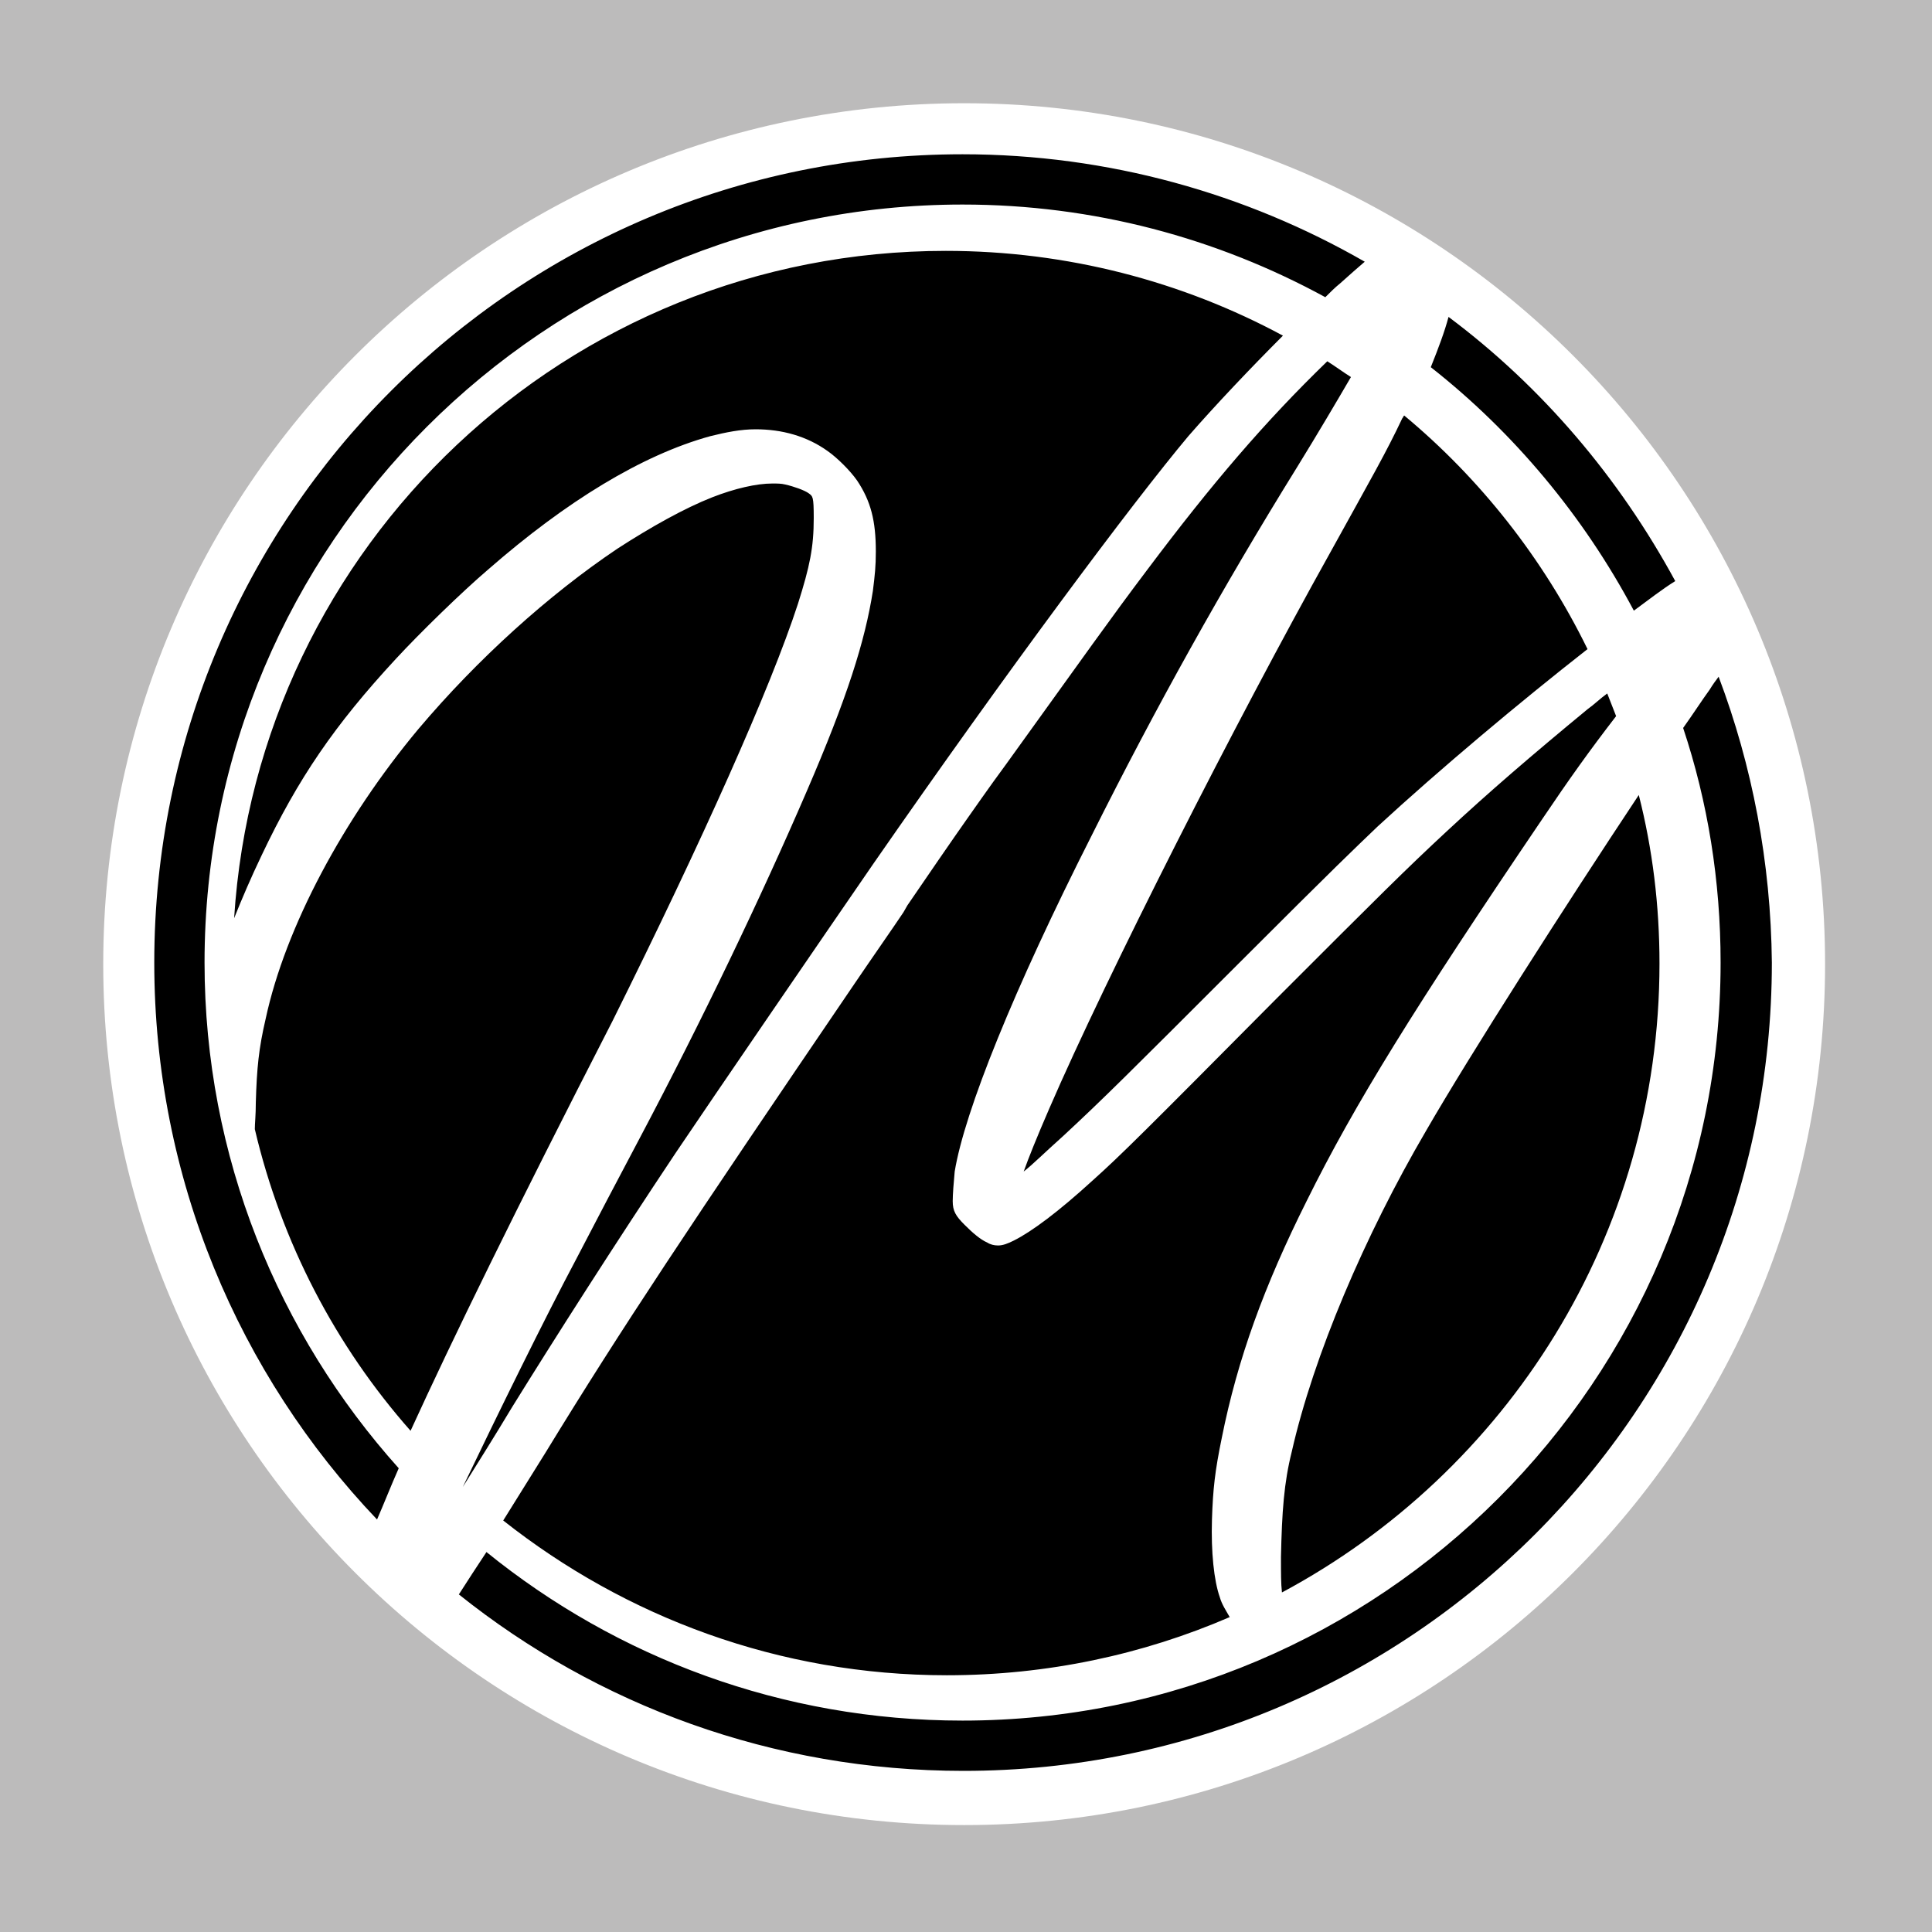 <svg width="524" height="524" viewBox="0 0 524 524" fill="none" xmlns="http://www.w3.org/2000/svg">
<rect width="524" height="524" fill="#BCBBBB"/>
<circle cx="262.606" cy="262.607" r="230.18" fill="black"/>
<path d="M261.5 28C390.458 28 495 132.542 495 261.5C495 390.458 390.458 495 261.5 495C132.542 495 28 390.458 28 261.5C28 132.542 132.542 28 261.5 28ZM466.129 183.538C465.327 184.607 464.525 185.677 463.723 187.014C461.584 189.954 459.178 193.698 456.505 197.44C463.189 217.492 466.664 238.88 466.664 261.07C466.664 374.427 374.427 466.663 261.07 466.663C212.145 466.663 167.23 449.553 131.939 420.946C129.266 424.956 126.86 428.7 124.454 432.442C161.883 462.386 209.472 480.298 261.338 480.298C382.448 480.298 480.566 382.18 480.566 261.07C480.299 233.8 475.219 207.6 466.129 183.538ZM359.991 97.986C343.148 114.295 328.711 131.137 311.065 154.664C301.173 167.764 294.223 177.657 272.835 207.333C268.29 213.482 263.477 220.433 262.141 222.305C258.932 226.85 250.645 238.88 246.1 245.563L245.03 247.436C242.357 251.446 236.742 259.466 231.662 266.952C186.747 332.988 168.567 360.258 147.981 393.944C144.506 399.559 140.496 405.975 136.485 412.392C169.637 438.592 211.344 454.365 256.794 454.365C284.064 454.365 309.997 448.751 333.523 438.592C332.454 436.72 331.384 435.116 330.85 433.244C329.246 428.699 328.444 420.946 328.711 412.124C328.978 403.836 329.513 399.024 331.385 389.934C335.662 368.546 342.881 348.762 354.377 325.77C367.477 299.302 383.786 273.101 418.007 222.571C425.76 211.075 431.107 203.59 438.325 194.232C437.523 192.094 436.721 190.222 435.919 188.083C434.047 189.42 432.444 191.025 430.572 192.361C415.333 204.927 403.837 214.819 392.341 225.513C381.112 235.939 374.428 242.623 346.089 270.962C310.531 306.787 304.115 313.204 296.361 320.155C287.004 328.71 279.786 334.057 274.974 336.463C273.37 337.265 272.032 337.8 270.695 337.8C269.626 337.8 268.557 337.533 267.755 336.998C265.883 336.196 263.744 334.324 261.605 332.186C259.2 329.78 258.398 328.443 258.397 325.77C258.397 323.898 258.665 320.69 258.933 317.749C261.606 301.441 274.973 268.289 296.094 226.582C313.472 191.826 331.652 159.209 351.703 126.859C357.317 117.77 362.664 108.68 366.407 102.264C364.269 100.927 362.13 99.323 359.991 97.986ZM444.474 215.62C424.422 245.831 398.756 285.934 386.726 306.787C370.15 335.126 356.247 367.743 350.365 393.676C348.226 402.231 347.692 409.984 347.425 422.282C347.425 426.827 347.425 429.501 347.692 431.907C408.648 399.29 450.088 335.126 450.088 261.337C450.088 245.563 448.216 230.324 444.474 215.62ZM261.069 41.841C139.959 41.841 41.841 139.959 41.841 261.069C41.841 319.619 64.834 372.822 102.263 412.123C104.134 407.845 106.006 403.033 108.145 398.221C75.528 361.861 55.477 313.738 55.477 261.069C55.477 147.712 147.712 55.477 261.069 55.477C296.627 55.477 330.046 64.566 359.455 80.607C360.792 79.271 362.128 77.934 363.465 76.864C366.138 74.458 368.277 72.587 370.148 70.982C338.066 52.535 300.637 41.841 261.069 41.841ZM256.527 68.042C153.864 68.042 69.915 147.98 63.499 249.039C65.638 243.692 68.044 238.078 70.985 231.929C80.877 211.075 90.769 196.638 107.345 178.726C113.761 171.775 125.257 160.546 132.476 154.396C153.596 135.949 174.183 123.383 192.63 118.304C196.907 117.234 200.918 116.433 204.928 116.433C212.146 116.433 218.831 118.304 224.445 122.314C227.119 124.186 230.594 127.662 232.466 130.335C236.209 135.949 237.545 141.296 237.545 149.584C237.545 153.594 237.278 156.001 236.743 160.278C234.604 173.913 229.791 189.153 218.83 214.551C206.265 243.692 190.224 277.111 173.381 308.926C168.836 317.481 160.547 333.255 156.537 341.008C147.715 357.584 134.882 383.784 125.524 403.301C129.535 396.884 134.08 389.666 138.893 381.646C150.656 362.664 166.697 337.532 183.272 312.668C193.165 297.963 223.376 253.851 237.011 234.067C273.371 181.666 307.057 136.484 322.296 118.304C329.514 110.016 339.139 99.857 347.961 91.034C320.691 76.33 289.411 68.042 256.527 68.042ZM209.474 131.138C205.196 131.138 199.315 132.474 193.166 134.88C185.68 137.821 176.59 142.901 167.5 148.782C148.785 161.348 129.536 178.726 113.495 197.708C93.176 222.037 77.403 251.446 72.056 276.31C70.184 284.33 69.649 289.677 69.382 299.034C69.382 302.51 69.114 304.649 69.114 306.253C76.333 336.998 91.038 365.07 111.356 388.062C122.853 362.931 139.161 329.512 166.163 276.844C190.492 227.918 208.939 186.746 216.425 163.754C219.633 153.595 220.703 148.515 220.703 140.495C220.703 134.613 220.436 134.613 219.366 133.811C218.297 133.009 215.355 131.939 212.949 131.404C211.88 131.137 210.81 131.138 209.474 131.138ZM380.844 112.689C380.576 112.957 380.576 113.225 380.309 113.492C376.031 122.582 372.021 129.533 360.792 149.852C335.126 195.836 300.104 264.813 284.598 300.638C281.122 308.658 278.983 314.005 277.646 317.748C280.053 315.877 283.261 312.669 288.34 308.124C299.301 297.965 306.253 291.013 335.661 261.604C363.198 234.068 366.941 230.592 373.625 224.176C390.468 208.669 412.124 190.489 430.571 176.052C418.54 151.456 401.43 129.8 380.844 112.689ZM392.875 85.953C391.806 89.963 390.201 94.241 388.062 99.588C410.52 117.233 429.502 139.958 443.137 165.624C447.147 162.683 450.89 159.742 454.365 157.604C439.126 129.532 418.273 104.935 392.875 85.953Z" fill="white"/>
</svg>

